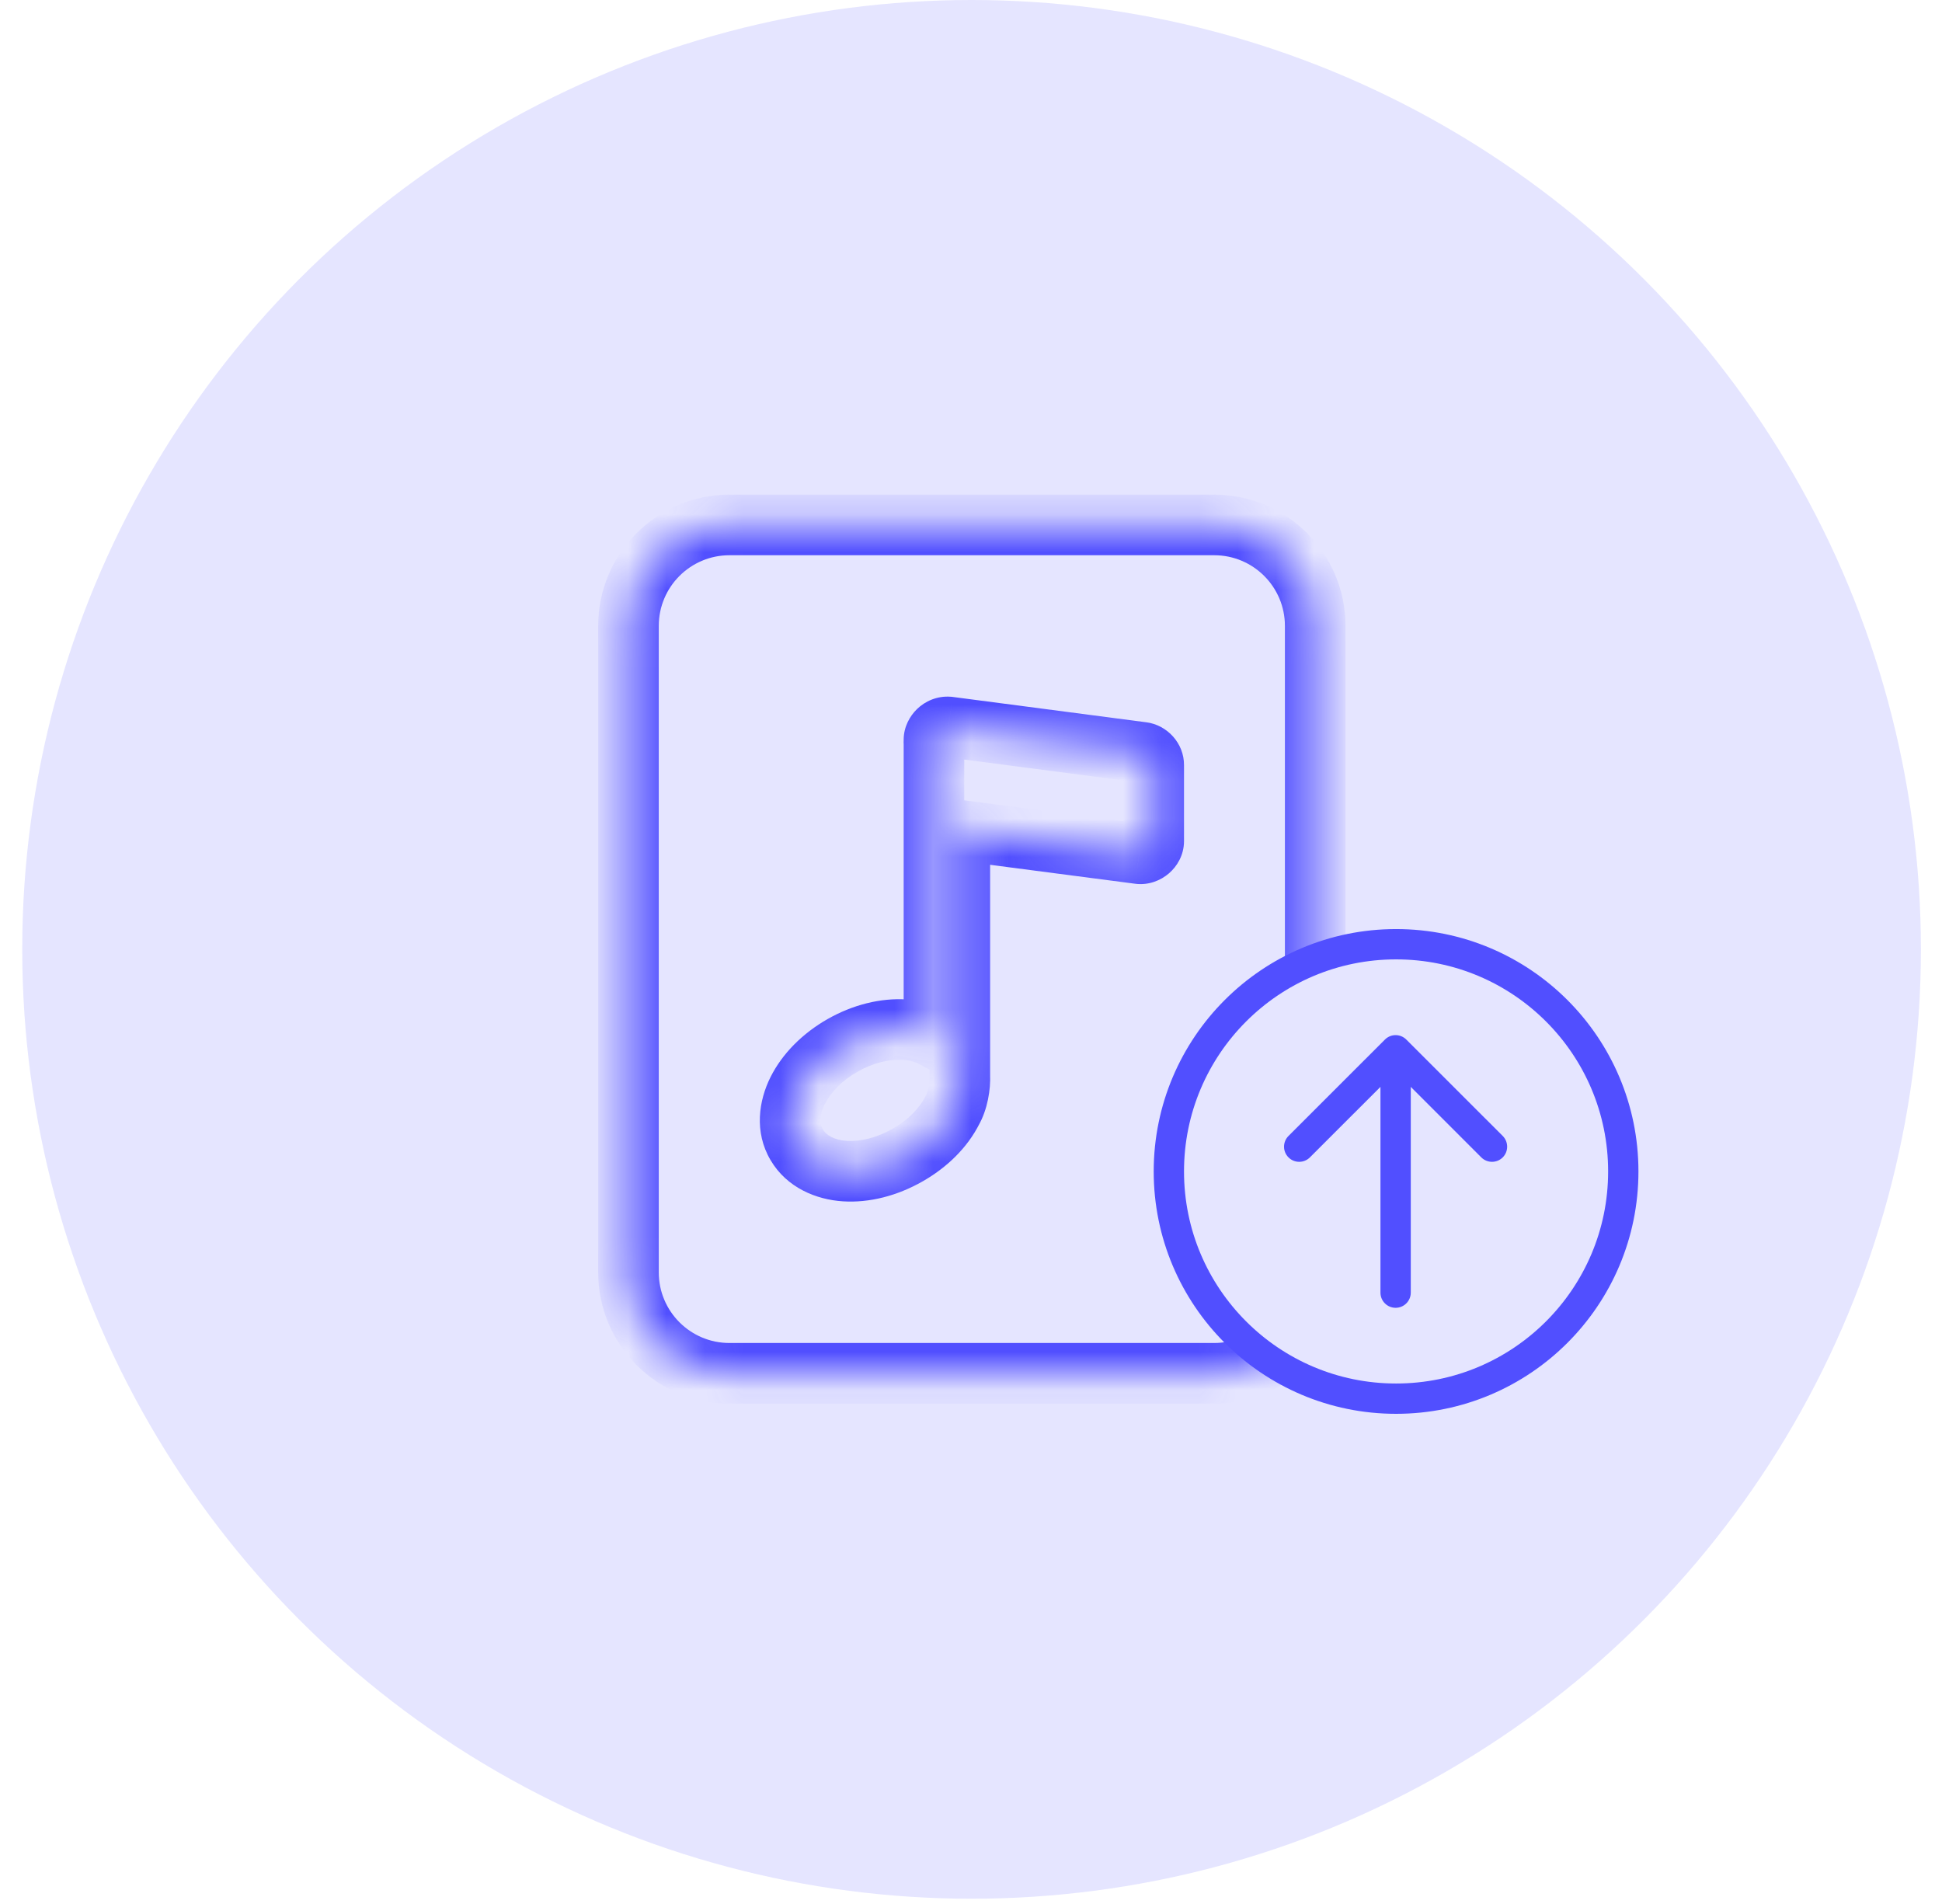 <svg width="51" height="50" viewBox="0 0 51 50" fill="none" xmlns="http://www.w3.org/2000/svg">
<circle cx="25.515" cy="24.931" r="24.931" fill="#E5E5FF"/>
<mask id="path-2-inside-1_31_7751" fill="white">
<path fill-rule="evenodd" clip-rule="evenodd" d="M19.157 13.786C17.692 13.786 16.504 14.973 16.504 16.438V33.412C16.504 34.877 17.692 36.064 19.157 36.064H31.887C33.352 36.064 34.539 34.877 34.539 33.412V16.438C34.539 14.973 33.352 13.786 31.887 13.786H19.157ZM24.528 27.248V19.424L24.527 19.423C24.53 19.264 24.692 19.073 24.909 19.09L30.001 19.757C30.164 19.777 30.3 19.929 30.298 20.09V22.091C30.297 22.278 30.106 22.442 29.916 22.419L25.206 21.804V28.259C25.22 28.525 25.152 28.907 25.01 29.155C24.779 29.615 24.367 30.031 23.827 30.337C23.288 30.643 22.71 30.787 22.189 30.754C21.667 30.721 21.177 30.497 20.921 30.061C20.665 29.625 20.716 29.099 20.948 28.639C21.179 28.179 21.59 27.758 22.13 27.451C22.67 27.145 23.242 27.007 23.764 27.04C24.035 27.057 24.3 27.126 24.528 27.248Z"/>
</mask>
<path d="M24.528 19.424H25.323V19.324L25.299 19.227L24.528 19.424ZM24.528 27.248L24.151 27.949L25.323 28.58V27.248H24.528ZM24.527 19.423L23.732 19.411L23.73 19.517L23.756 19.62L24.527 19.423ZM24.909 19.09L25.013 18.301L24.991 18.298L24.97 18.297L24.909 19.09ZM30.001 19.757L29.898 20.546L29.903 20.547L30.001 19.757ZM30.298 20.09L29.502 20.082V20.09H30.298ZM30.298 22.091L31.094 22.097V22.091H30.298ZM29.916 22.419L29.813 23.208L29.819 23.209L29.916 22.419ZM25.206 21.804L25.309 21.015L24.411 20.898V21.804H25.206ZM25.206 28.259H24.411V28.279L24.412 28.3L25.206 28.259ZM25.01 29.155L24.32 28.759L24.309 28.778L24.299 28.797L25.01 29.155ZM23.827 30.337L23.435 29.645L23.435 29.645L23.827 30.337ZM22.189 30.754L22.138 31.548L22.138 31.548L22.189 30.754ZM20.921 30.061L20.235 30.464L20.235 30.464L20.921 30.061ZM20.948 28.639L20.237 28.281L20.237 28.281L20.948 28.639ZM22.13 27.451L21.738 26.759L21.738 26.759L22.13 27.451ZM23.764 27.04L23.714 27.834L23.714 27.834L23.764 27.04ZM17.3 16.438C17.3 15.412 18.131 14.581 19.157 14.581V12.99C17.252 12.99 15.709 14.534 15.709 16.438H17.3ZM17.3 33.412V16.438H15.709V33.412H17.3ZM19.157 35.268C18.131 35.268 17.3 34.437 17.3 33.412H15.709C15.709 35.316 17.252 36.86 19.157 36.86V35.268ZM31.887 35.268H19.157V36.86H31.887V35.268ZM33.744 33.412C33.744 34.437 32.913 35.268 31.887 35.268V36.86C33.791 36.86 35.335 35.316 35.335 33.412H33.744ZM33.744 16.438V33.412H35.335V16.438H33.744ZM31.887 14.581C32.913 14.581 33.744 15.412 33.744 16.438H35.335C35.335 14.534 33.791 12.99 31.887 12.99V14.581ZM19.157 14.581H31.887V12.99H19.157V14.581ZM23.732 19.424V27.248H25.323V19.424H23.732ZM23.756 19.62L23.757 19.62L25.299 19.227L25.299 19.227L23.756 19.62ZM24.97 18.297C24.602 18.269 24.291 18.419 24.085 18.618C23.892 18.804 23.737 19.084 23.732 19.411L25.323 19.436C25.32 19.603 25.247 19.709 25.19 19.764C25.12 19.831 25 19.895 24.849 19.883L24.97 18.297ZM30.104 18.968L25.013 18.301L24.806 19.879L29.898 20.546L30.104 18.968ZM31.094 20.098C31.1 19.519 30.65 19.035 30.099 18.967L29.903 20.547C29.772 20.53 29.677 20.466 29.617 20.4C29.559 20.334 29.501 20.226 29.502 20.082L31.094 20.098ZM31.094 22.091V20.09H29.502V22.091H31.094ZM29.819 23.209C30.171 23.252 30.483 23.12 30.696 22.937C30.909 22.755 31.091 22.461 31.094 22.097L29.502 22.084C29.504 21.908 29.59 21.79 29.659 21.73C29.729 21.671 29.851 21.609 30.014 21.629L29.819 23.209ZM25.103 22.593L29.813 23.208L30.019 21.63L25.309 21.015L25.103 22.593ZM26.002 28.259V21.804H24.411V28.259H26.002ZM25.7 29.55C25.934 29.143 26.021 28.601 26.001 28.218L24.412 28.3C24.415 28.355 24.409 28.448 24.387 28.553C24.365 28.66 24.336 28.731 24.32 28.759L25.7 29.55ZM24.22 31.029C24.874 30.659 25.407 30.135 25.721 29.512L24.299 28.797C24.15 29.095 23.861 29.403 23.435 29.645L24.22 31.029ZM22.138 31.548C22.837 31.592 23.567 31.4 24.22 31.029L23.435 29.645C23.008 29.887 22.583 29.982 22.239 29.96L22.138 31.548ZM20.235 30.464C20.665 31.196 21.443 31.504 22.138 31.548L22.239 29.96C21.891 29.938 21.689 29.798 21.607 29.658L20.235 30.464ZM20.237 28.281C19.926 28.9 19.8 29.725 20.235 30.464L21.607 29.658C21.529 29.525 21.506 29.299 21.658 28.997L20.237 28.281ZM21.738 26.759C21.081 27.132 20.549 27.662 20.237 28.281L21.658 28.997C21.809 28.696 22.1 28.383 22.523 28.143L21.738 26.759ZM23.814 26.246C23.119 26.202 22.395 26.387 21.738 26.759L22.523 28.143C22.946 27.903 23.366 27.812 23.714 27.834L23.814 26.246ZM24.905 26.547C24.562 26.363 24.183 26.269 23.814 26.246L23.714 27.834C23.888 27.845 24.038 27.888 24.151 27.949L24.905 26.547Z" fill="#514FFF" mask="url(#path-2-inside-1_31_7751)"/>
<circle cx="36.663" cy="30.763" r="5.967" fill="#E5E5FF" stroke="#514FFF" stroke-width="0.796"/>
<path d="M36.253 33.946C36.253 34.166 36.431 34.344 36.651 34.344C36.871 34.344 37.049 34.166 37.049 33.946L36.253 33.946ZM36.932 27.3C36.777 27.144 36.525 27.144 36.37 27.3L33.838 29.831C33.682 29.987 33.682 30.239 33.838 30.394C33.993 30.549 34.245 30.549 34.4 30.394L36.651 28.144L38.901 30.394C39.057 30.549 39.309 30.549 39.464 30.394C39.619 30.239 39.619 29.987 39.464 29.831L36.932 27.3ZM37.049 33.946L37.049 27.581L36.253 27.581L36.253 33.946L37.049 33.946Z" fill="#514FFF"/>
</svg>
